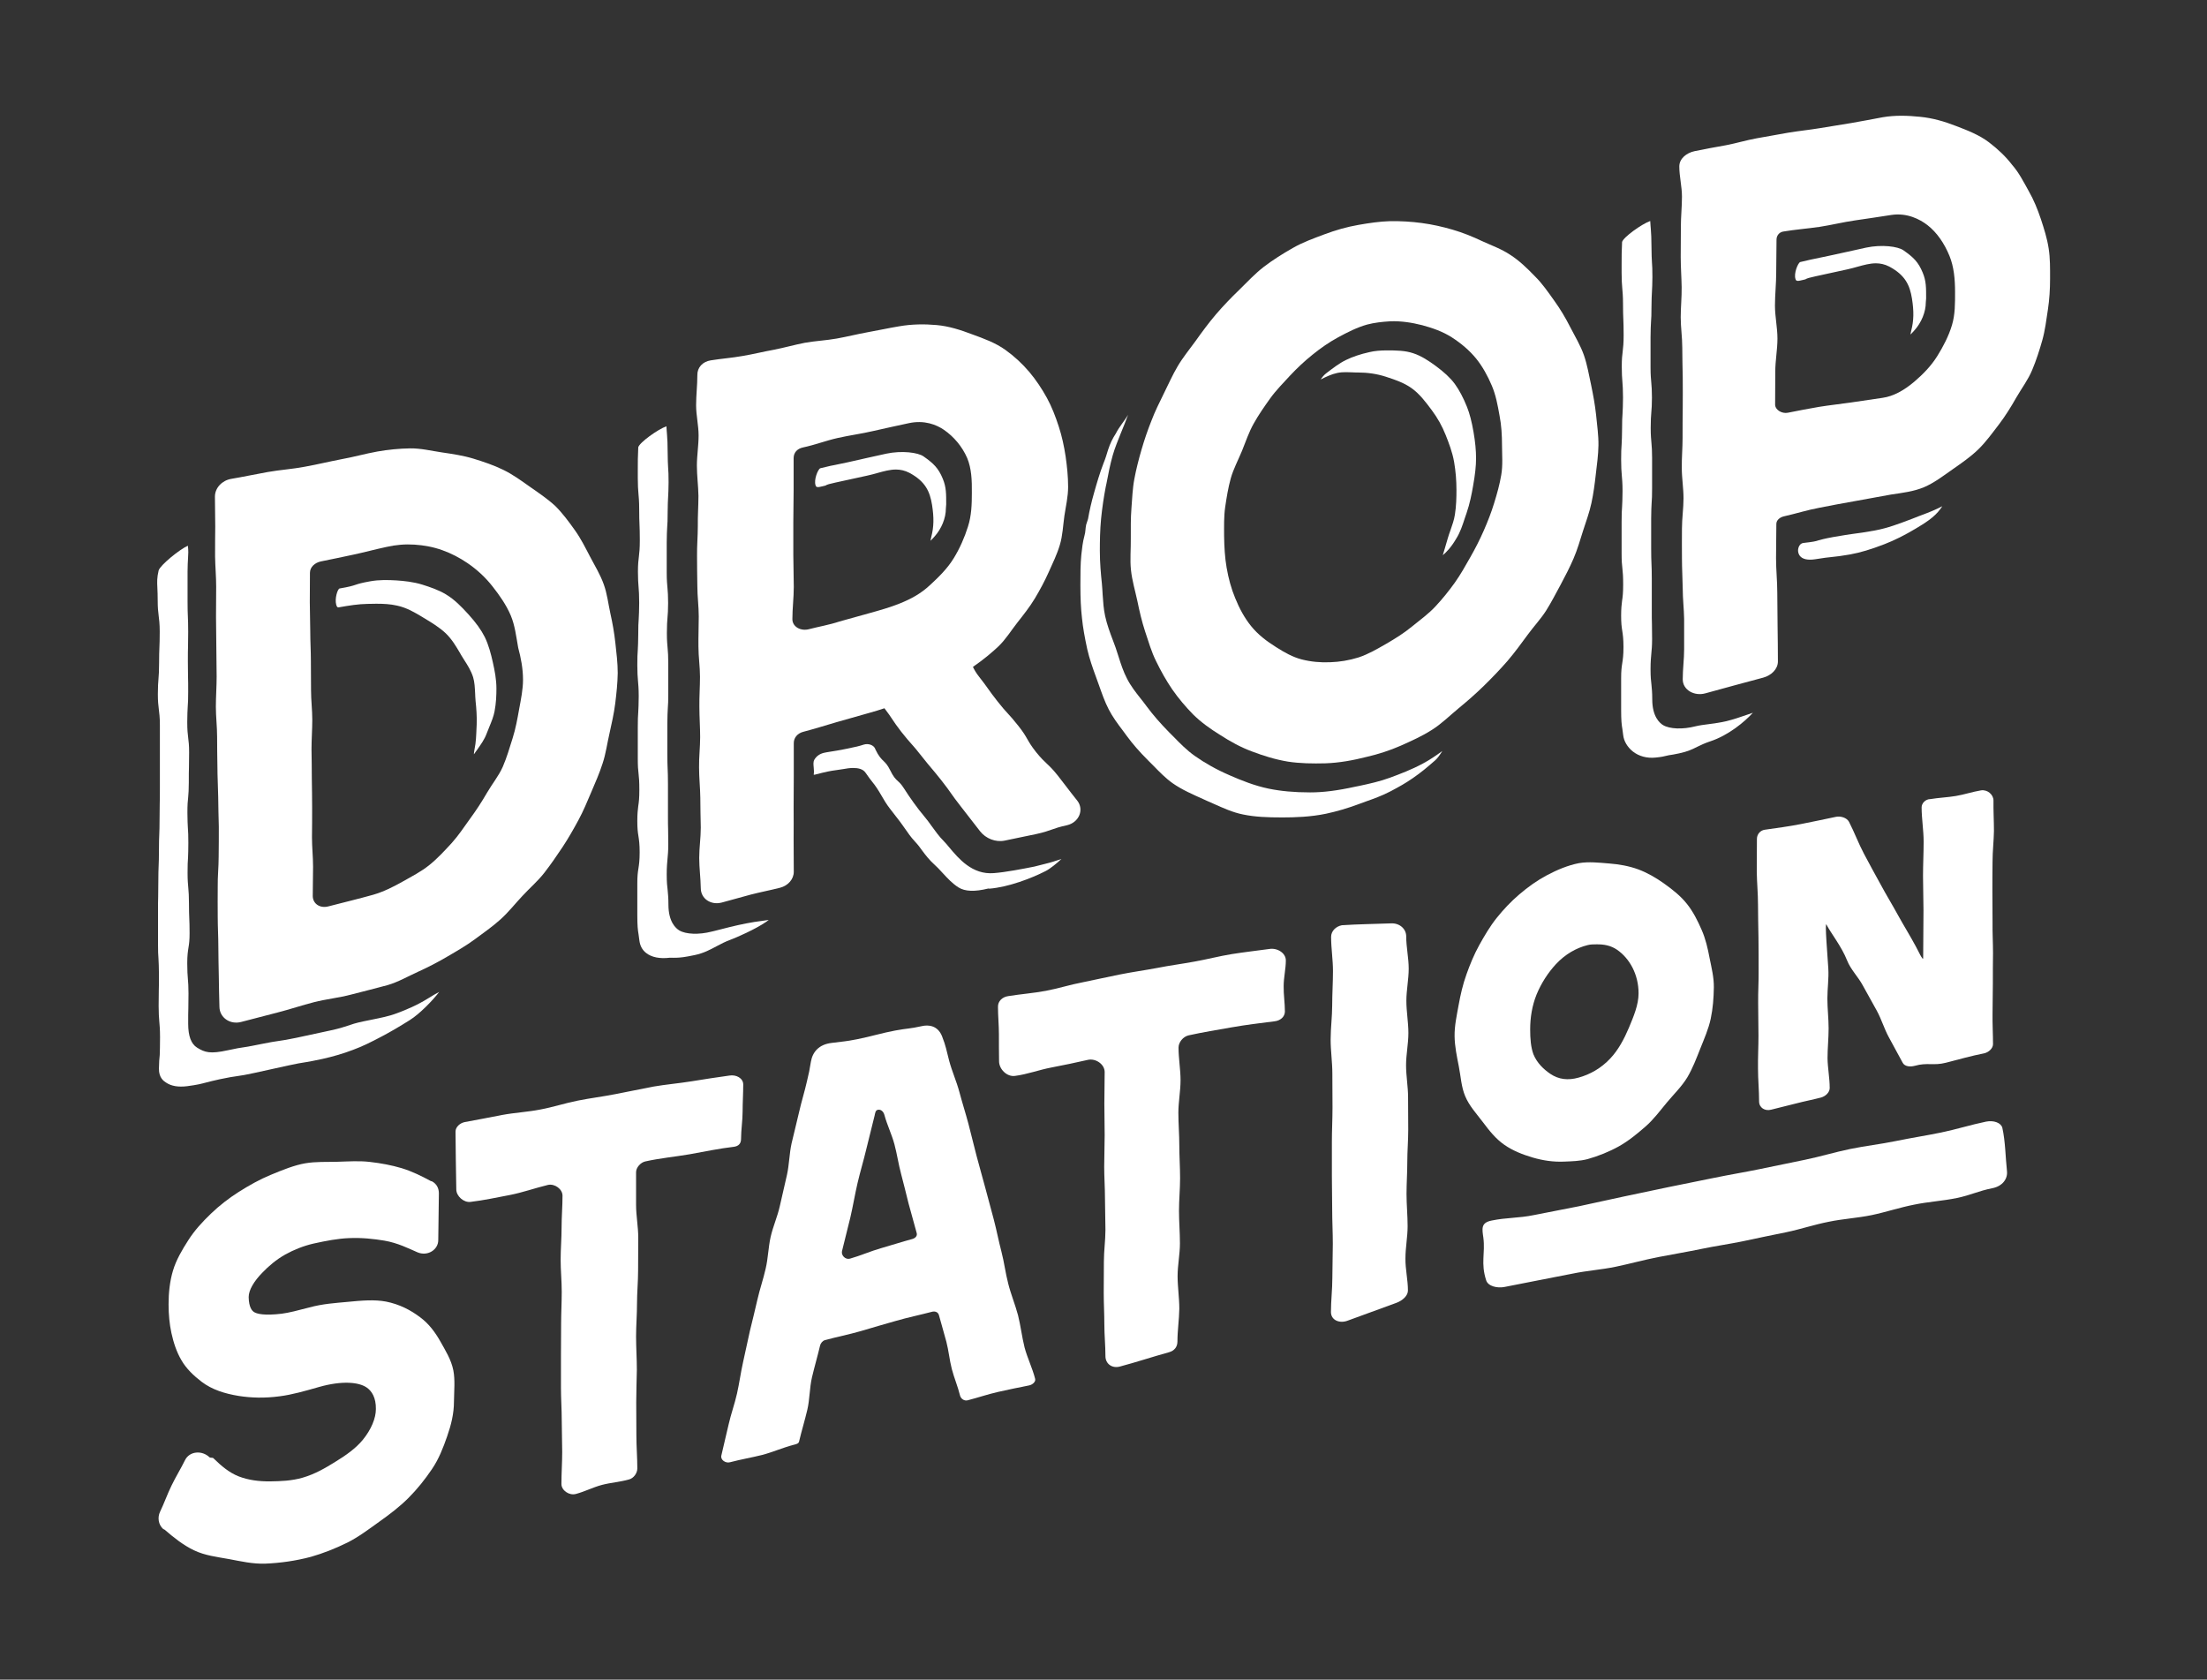 <?xml version="1.0" encoding="UTF-8"?> <svg xmlns="http://www.w3.org/2000/svg" xmlns:xlink="http://www.w3.org/1999/xlink" version="1.1" id="Слой_1" x="0px" y="0px" viewBox="0 0 1419.1 1080" style="enable-background:new 0 0 1419.1 1080;" xml:space="preserve"><rect x="0" y="0" width="1419.1" height="1080" fill="#333333" stroke="none"/> <style type="text/css"> .st0{fill:#FFFFFF;} </style> <g> <path class="st0" d="M340.6,312.9c-5.5-3.9-11-7.9-17-10.8c-6.1-3-12.7-5.2-19.2-7.2c-6.6-2-13.4-3-20.2-4 c-6.8-1-13.6-2.7-20.6-2.6c-6.8,0.1-13.9,0.8-20.8,2c-7.9,1.4-15.5,3.6-23.4,5c-7.8,1.5-15.6,3.4-23.4,4.8 c-7.8,1.5-15.9,2-23.8,3.4c-7.9,1.4-15.7,3.1-23.5,4.4c-5.9,1-10.5,5.8-10.5,11.4c0,6.4,0.2,12.9,0.2,19.3c0,6.4-0.2,12.9-0.1,19.3 s0.7,12.9,0.7,19.3c0,6.4-0.1,12.9-0.1,19.3c0,6.4,0.2,12.9,0.2,19.3s0.2,12.9,0.2,19.3s-0.5,12.9-0.5,19.3 c0,6.4,0.8,12.9,0.8,19.3c0,6.4,0.1,12.9,0.2,19.3c0,6.4,0.4,12.9,0.5,19.3c0,6.4,0.3,12.9,0.4,19.3s-0.1,12.9-0.1,19.3 c0,6.4-0.7,12.9-0.6,19.3c0,6.4-0.1,12.9,0,19.3c0,6.4,0.4,12.9,0.4,19.3c0,6.4,0.2,12.9,0.3,19.3c0,6.4,0.3,12.9,0.4,19.3 c0.1,6.9,6.8,11.6,14,9.7c7.8-2,15.6-4.1,23.5-6.1c7.8-2,15.5-4.6,23.3-6.6c7.8-2,16-2.8,23.9-4.9c7.8-2,15.7-4,23.5-6.1 c6.8-2,13-5.6,19.6-8.6c6.4-2.9,12.6-6.1,18.7-9.7c6-3.5,12.1-7,17.8-11.2c5.5-4.1,11.3-8.1,16.5-12.8c5.1-4.6,9.3-10,14-15 c4.6-5,9.9-9.5,14.1-14.9c4.1-5.3,8-10.9,11.7-16.5c3.7-5.6,7-11.4,10.2-17.3c3.2-5.9,5.7-12,8.3-18.1c2.6-6.1,5.3-12.2,7.3-18.5 c2.1-6.3,2.9-12.8,4.4-19.2c1.4-6.4,2.9-12.8,3.7-19.3c0.8-6.5,1.5-13,1.6-19.5c0-6.5-0.8-12.9-1.5-19.2c-0.7-6.5-1.8-12.8-3.2-19 c-1.4-6.4-2.1-12.9-4.3-18.9c-2.2-6.2-5.7-11.9-8.7-17.6c-3.1-5.9-6-11.8-9.8-17.1c-3.9-5.5-7.9-10.9-12.6-15.6 C352,320.7,346.2,316.8,340.6,312.9z M336.3,437.1c0,6.1-1.3,12.4-2.5,18.9c-1.1,6.1-2.2,12.4-4.2,18.7c-1.9,6-3.7,12.3-6.3,18.3 c-2.6,5.9-6.9,11.1-10.2,16.8c-3.3,5.7-6.8,11.1-10.7,16.4c-3.9,5.4-7.5,10.9-11.9,15.8c-4.6,5-9.2,10-14.3,14.1 c-5.4,4.4-11.6,7.5-17.4,10.8c-6.2,3.5-12.3,6.5-18.8,8.4c-9.6,2.7-19.3,5-28.9,7.5c-5.4,1.4-9.9-1.7-10-6.6 c0-6.3,0.2-12.6,0.2-18.9c0-6.3-0.7-12.6-0.7-18.9c0-6.3,0.2-12.6,0.1-18.9c0-6.3-0.1-12.6-0.2-18.9c0-6.3-0.1-12.6-0.2-18.9 c0-6.3,0.5-12.6,0.5-18.9c0-6.3-0.8-12.6-0.8-18.9c0-6.3-0.1-12.6-0.1-18.9c0-6.3-0.4-12.6-0.4-18.9c0-6.3-0.3-12.6-0.3-18.9 c0-6.3,0.1-12.6,0.1-18.9c0-3.7,3.2-6.5,7-7.3c7-1.5,14.1-2.8,21.1-4.4c7-1.5,14-3.4,21-4.9c6.1-1.4,12.1-1.9,18.2-1.5 c6.1,0.4,12.1,1.5,17.9,3.6c5.6,2,11,4.8,16,8.2c6.2,4.2,11.7,9.3,16.3,15.2c4.4,5.6,8.7,11.7,11.6,18.5c2.7,6.4,3.5,13.5,4.8,20.8 C334.9,422.8,336.3,429.8,336.3,437.1z"></path> <path class="st0" d="M971,163.8c-5.5-3.7-12-6-18.1-8.8c-6.1-2.9-12.3-5.4-18.8-7.3c-6.5-1.9-13.1-3.4-19.9-4.3 c-6.7-0.9-13.5-1.3-20.4-1.2c-6.8,0.2-13.4,1.2-20.3,2.4c-7.4,1.3-14.5,3.3-21.7,6c-6.9,2.6-14,5.1-20.6,8.9 c-6.3,3.6-12.6,7.5-18.6,12.1c-5.7,4.4-10.6,9.7-15.9,14.9c-5.1,4.9-10.1,10.1-14.9,15.7c-4.6,5.4-8.8,11.1-13,17 c-3.9,5.4-8.2,10.6-11.5,16.2c-3.4,5.7-6,11.7-8.9,17.5c-2.9,5.9-5.8,11.7-8.1,17.8c-2.4,6-4.5,12.2-6.3,18.4 c-1.8,6.2-3.4,12.4-4.6,18.8c-1.2,6.3-1.4,12.7-1.9,19.1c-0.5,6.3-0.4,12.7-0.4,19.2c0.1,6.8-0.6,13.6,0.1,20.2 c0.7,6.8,2.7,13.4,4.1,19.9c1.4,6.8,2.9,13.3,5,19.7c2.2,6.6,4.1,13.2,7.1,19.2c3.1,6.4,6.5,12.4,10.3,18 c4.1,5.9,8.7,11.3,13.5,16.2c5.2,5.1,11.1,9.3,17.1,13c6.6,4.3,13.5,8.1,20.8,10.8c7.4,2.8,15.1,5.2,23,6.5 c7.8,1.2,15.9,1.3,24.1,1.1c8.9-0.3,17.8-1.9,26.8-4.2c7.3-1.7,14.5-4,21.6-7.1c6.7-3,13.7-6.1,20.1-10.2 c6.2-3.9,11.4-9.1,17.2-13.9c5.6-4.6,11.1-9.4,16.4-14.6c5.2-5.1,10.2-10.3,15-15.8c4.7-5.5,8.9-11.3,13.1-17 c3.8-5.2,8.3-10,11.7-15.3c3.4-5.4,6.3-11.1,9.3-16.6c3-5.6,5.9-11.2,8.4-17c2.5-5.8,4.2-11.8,6.1-17.8c1.9-5.9,4.1-11.8,5.4-17.9 c1.3-6,2.1-12.2,2.8-18.4c0.7-6.1,1.6-12.3,1.7-18.6c0.1-6.6-0.9-13.1-1.5-19.5c-0.7-6.6-1.9-13-3.2-19.3c-1.4-6.5-2.5-13-4.6-19.1 c-2.2-6.3-5.7-12.1-8.7-17.9c-3.1-6.1-6.4-11.7-10.3-17.1c-4-5.6-7.8-11.2-12.6-15.9C981.9,172.4,976.8,167.5,971,163.8z M965.8,286.7c0,5.9,0.6,12.3-0.5,18.7c-1,6-2.7,12.1-4.6,18.2c-1.8,5.9-4.1,11.8-6.7,17.7c-2.5,5.7-5.4,11.4-8.6,17 c-3.1,5.5-6.3,11.2-10,16.4c-3.8,5.3-7.9,10.4-12.3,15.1c-4.5,4.9-10,8.8-15,12.9c-5.2,4.3-10.8,7.8-16.5,11.1 c-5.9,3.4-11.7,6.8-18,8.9c-6.1,1.9-12.2,2.9-18.2,3.1c-6.3,0.3-12.5-0.3-18.4-1.8c-5.8-1.5-11.1-4.5-16.3-7.8 c-6.1-3.8-11.8-8.1-16.3-13.7c-4.2-5.2-7.5-11.3-10.2-18c-2.5-6-4.3-12.6-5.5-19.6c-1.1-6.4-1.5-13.1-1.6-20.2 c0-6.2-0.2-12.5,0.7-18.7c0.9-6.1,1.9-12.4,3.6-18.5c1.7-6,4.8-11.8,7.2-17.6c2.4-5.9,4.4-12,7.5-17.5c3.1-5.6,6.9-11,10.6-16.2 c3.8-5.3,8.5-10,12.8-14.7c4.6-4.9,9.4-9.4,14.4-13.4c5.3-4.3,10.8-8.1,16.5-11.2c6.1-3.3,12.2-6.4,18.6-8.2 c4.9-1.3,9.9-1.8,14.8-2.1c7.1-0.3,14,0.8,20.7,2.5c6.7,1.8,13.2,4.1,19,7.8c5.9,3.8,11.3,8.3,15.7,13.7 c4.1,5.1,7.4,11.1,10.1,17.5c2.5,5.9,3.7,12.3,4.9,19.1C965.4,273.3,965.8,279.8,965.8,286.7z"></path> <path class="st0" d="M1278.9,91.5c-6.3-4.8-13.9-7.7-21.2-10.5c-7.4-2.9-15-5.1-23.1-5.9c-7.9-0.8-16-1.1-24.1,0.3 c-6.7,1.2-13.4,2.6-20.1,3.7c-6.7,1.1-13.5,2.2-20.2,3.3c-6.7,1.1-13.6,1.8-20.3,2.9c-6.7,1.1-13.4,2.5-20.2,3.6 c-6.7,1.2-13.2,3.2-20,4.5c-6.7,1.2-13.4,2.4-20.1,3.8c-5.2,1.1-9.8,4.8-9.8,9.8c0,6.5,1.7,12.9,1.7,19.4c0,6.5-0.7,12.9-0.7,19.4 c0,6.5-0.1,12.9-0.1,19.4c0,6.5,0.5,12.9,0.6,19.4s-0.6,12.9-0.6,19.4s1,12.9,1,19.4s0.2,12.9,0.3,19.4s0,12.9,0,19.4 c0,6.5-0.2,12.9-0.1,19.4c0,6.5-0.6,12.9-0.5,19.4c0,6.5,1.1,12.9,1.1,19.4c0,6.5-1,12.9-1,19.4c0,6.5-0.1,12.9,0,19.4 c0,6.5,0.4,12.9,0.5,19.4c0,6.5,0.8,12.9,0.9,19.4c0,6.5,0,12.9,0,19.4c0,6.5-0.9,12.9-0.9,19.4c0,6.9,7.5,11,14.6,9 c6.2-1.7,12.4-3.4,18.6-5.1c6.2-1.7,12.4-3.3,18.6-5c5.1-1.4,9.4-5.4,9.4-10.4c0-7.4-0.1-14.7-0.2-22.1c0-7.4-0.2-14.7-0.2-22.1 c0-7.4-0.8-14.7-0.8-22.1c0-7.4,0.2-14.7,0.2-22.1c0-2.5,2.3-4.3,4.9-4.9c7.6-1.7,15.1-4.1,22.7-5.5c7.7-1.5,15.4-3,23-4.3 c7.7-1.3,15.4-2.9,23.1-4.2c7.2-1.1,14.6-1.9,21.4-4.8c6.5-2.8,12.2-7.2,18.2-11.4c5.7-4,11.6-8,16.7-13c4.9-4.8,8.9-10.4,13.2-16 c4.1-5.4,7.7-11.2,11.1-17.2c3.4-5.9,7.6-11.4,10.2-17.7c2.6-6.2,4.7-12.7,6.5-19.1c1.8-6.4,2.6-13.1,3.6-19.7 c1-6.6,1.4-13.2,1.4-19.9c0-6.7,0.1-13.1-0.9-19.4c-1-6.6-3-12.8-5-18.9c-2.1-6.3-4.6-12.4-7.8-18c-3.3-5.9-6.3-11.9-10.7-16.9 C1289.5,100.4,1284.4,95.7,1278.9,91.5z M1257.1,187.8c0,7.1,0.1,14.4-2,21.3c-2.1,7-5.6,13.7-9.4,19.8c-4.1,6.6-9.5,12-14.9,16.6 c-6.4,5.4-13.2,9.3-20.3,10.3c-6.8,1-13.6,2-20.4,3c-6.8,1-13.6,1.7-20.4,2.8c-6.7,1.1-13.5,2.5-20.2,3.8c-3.7,0.7-8.1-1.8-8.1-5.3 c0-7.1,0.1-14.1,0.1-21.2c0-7.1,1.4-14.1,1.4-21.2c0-7.1-1.6-14.1-1.6-21.2c0-7.1,0.8-14.1,0.8-21.2c0-7.1,0.2-14.1,0.2-21.2 c0-2.5,1.6-4.7,4.2-5.2c7.7-1.3,15.6-1.9,23.3-3c7.8-1.2,15.4-3.1,23.1-4.2c7.8-1.1,15.5-2.3,23.3-3.5c10.1-1.5,18.3,2.8,23.1,6.5 c6.2,4.8,10.9,11.8,14.2,19.8C1256.4,171.6,1257.1,179.6,1257.1,187.8z"></path> <path class="st0" d="M270.3,847.1c-6.3-4.8-13.5-8.5-22.1-10.2c-7.4-1.4-15.7-0.7-24.8,0.2c-7.5,0.7-15.9,1.2-24.6,3.6 c-7.3,1.9-13,3.4-17.7,4c-11,1.3-16.1,0.2-18.1-1.3c-0.8-0.6-3-2.7-3.1-9.4c0-4.5,3.4-10.2,8.8-15.7c3.9-4.1,8.9-8.4,14.8-11.7 c5.4-3,11.6-5.5,18.1-7c8.1-1.8,15.6-3.2,22.6-3.5c8.4-0.4,16.2,0.5,22.9,1.6c8.8,1.5,15.7,5.1,21.3,7.5c6.5,2.8,13.4-1.6,13.4-7.8 c0.1-10.1,0.3-20.1,0.4-30.1c0-3.1-1.3-6-4.4-7.7c-0.2-0.1-0.6-0.1-0.8-0.2c-5.7-3.1-11.9-6.2-18.8-8.3c-6.4-1.9-13.3-3.2-20.4-4 c-6.8-0.8-13.8-0.3-20.8-0.1c-6.9,0.2-13.9-0.2-20.8,1c-6.9,1.2-14.4,4.2-22.3,7.5c-6.8,2.8-13.6,6.6-20.4,10.9 c-6.3,4-12.4,8.7-17.9,14c-5.4,5.2-10.5,10.7-14.5,17c-3.9,6.1-7.8,12.6-9.9,19.7c-2,6.7-2.8,14-2.8,21.6c0,6.5,0.6,12.7,1.8,18.3 c1.4,6.4,3.4,12.4,6.4,17.5c3.2,5.6,8,10.1,13.1,14c6.6,5,14.7,7.6,24,9.1c7.8,1.2,16.4,1.5,26.1,0.2c7.9-1,16.3-3.4,25.4-6 c14.8-4.2,25.5-3.1,30.5,0.3c3.4,2.3,6.1,6.6,6,13.9c0,5.9-3,13.2-8.5,19.9c-4.3,5.2-10.6,9.8-17.7,14.1 c-6.1,3.8-12.9,7.8-20.8,10.1c-7.2,2.1-14.3,2.3-20.8,2.4c-7.3,0.1-14.2-0.8-20.4-3.2c-6.1-2.4-11.2-6.7-16.3-11.7 c-0.5-0.5-2-0.1-2.5-0.6c-4.8-4.6-12.8-4-15.7,1.8c-2.7,5.5-6,10.8-8.7,16.4c-2.7,5.5-4.7,11.3-7.4,16.9c-1.7,3.6-1.1,8.2,2,11 c0.3,0.2,0.7,0.3,1,0.5c6,5.2,12.1,10,18.8,13.2c7,3.4,15,4.3,22.7,5.7c7.5,1.4,15.2,3.2,23.3,2.9c9.3-0.4,19.2-1.7,29.3-4.4 c7.7-2.2,15.6-5.3,23.3-9.1c7.2-3.6,13.8-8.6,20.5-13.4c6.6-4.7,13.1-9.6,18.8-15.3c5.7-5.7,10.7-12,15.1-18.5 c4.5-6.6,7.3-13.9,9.8-21.1c2.6-7.4,4.4-14.7,4.4-22.4c0.1-7.1,0.8-13.9-0.4-20.1c-1.4-7-5.2-12.9-8.3-18.5 C279.8,856.6,275.8,851.2,270.3,847.1z"></path> <path class="st0" d="M292.9,727.6c0,6.2,0.2,12.4,0.2,18.6c0,6.2,0.3,12.4,0.3,18.6c0,4.3,4.8,8.6,9.2,8c8.4-1,16.7-2.8,25.1-4.4 c8.3-1.6,16.3-4.5,24.6-6.5c4.4-1,9.4,2.7,9.4,6.9c0,6.9-0.6,13.7-0.6,20.6c0,6.9-0.6,13.7-0.6,20.6c0,6.9,0.7,13.7,0.7,20.6 c0,6.9-0.4,13.7-0.4,20.6c0,6.9-0.1,13.7-0.1,20.6c0,6.9,0,13.7,0,20.6c0,6.9,0.5,13.7,0.5,20.6c0,6.9,0.3,13.7,0.3,20.6 c0,6.9-0.5,13.7-0.5,20.6c0,4.1,5,7.6,9.3,6.4c5.7-1.5,11-4.3,16.7-5.8c5.7-1.5,11.7-1.9,17.4-3.5c3.1-0.8,5.4-4.1,5.4-7.1 c0-7.1-0.6-14.1-0.6-21.2c0-7.1-0.1-14.1-0.1-21.2c0-7.1,0.3-14.1,0.4-21.2c0-7.1-0.5-14.1-0.5-21.2c0-7.1,0.6-14.1,0.6-21.2 c0-7.1,0.7-14.1,0.7-21.1c0-7.1,0.1-14.1,0.1-21.2c0-7.1-1.4-14.1-1.4-21.1c0-7.1,0-14.1,0-21.1c0-2.9,2.8-6.2,5.9-6.9 c9.4-2.1,19.1-3,28.5-4.6c9.5-1.7,18.9-3.7,28.4-4.8c3.2-0.4,4.7-2.2,4.7-5.1c0-5.8,1-11.7,1-17.5c0-5.8,0.4-11.7,0.4-17.5 c0-4-4.5-6.5-9-5.7c-8.1,1.1-16.3,2.4-24.4,3.7c-8.1,1.3-16.4,2-24.5,3.4c-8.1,1.5-16.1,3.3-24.2,4.8c-8.1,1.6-16.3,2.6-24.3,4.2 c-8.1,1.6-15.9,4.2-24,5.7c-8.1,1.6-16.4,2-24.5,3.5c-8.1,1.5-16.1,3.2-24.2,4.6C295.8,722.1,292.9,724.6,292.9,727.6z"></path> <path class="st0" d="M592.7,659.8c-8.2,1.8-8.8,1.3-17,2.8c-8.2,1.5-16.3,4-24.5,5.6c-8.2,1.6-8.3,1.3-16.6,2.4 c-8,1-12.1,5.7-13.2,12.1c-1.1,6.8-1,5.8-2.5,12.4c-1.5,6.7-3.6,13.3-5.1,20c-1.5,6.7-3.3,13.4-4.8,20c-1.5,6.7-1.5,13.7-3,20.4 c-1.5,6.7-3.1,13.4-4.6,20.1c-1.5,6.7-4.4,13.1-5.9,19.8c-1.5,6.7-1.6,13.7-3.2,20.4c-1.5,6.7-3.8,13.2-5.3,19.9 c-1.5,6.7-3.2,13.3-4.8,20c-1.5,6.7-2.9,13.4-4.4,20.1c-1.5,6.7-2.4,13.5-3.9,20.2c-1.5,6.7-3.9,13.2-5.4,19.9 c-1.5,6.7-3.2,13.3-4.7,20.1c-0.6,2.7,2.8,5,5.6,4.2c6.8-1.8,13.9-3,20.7-4.7c6.8-1.8,13.3-4.7,20.2-6.5c1.5-0.4,3.2-0.7,3.5-2.1 c1.6-6.8,3.7-13.6,5.3-20.4c1.6-6.8,1.4-14,3-20.9c1.6-6.8,3.6-13.6,5.2-20.4c0.3-1.4,1.6-3.1,3.1-3.5c7.6-2.1,15.4-3.6,23-5.8 c7.6-2.2,15.1-4.5,22.7-6.6c7.6-2.2,15.4-3.8,23-5.8c2.1-0.6,4,0.1,4.6,2c1.5,5.7,3.3,11.4,4.8,17.2c1.5,5.7,2,11.7,3.5,17.5 c1.5,5.8,3.9,11.3,5.3,17.1c0.5,2,2.6,3.6,4.8,3.1c6.6-1.7,13-3.9,19.6-5.4c6.7-1.5,13.3-2.9,20-4.2c2.1-0.4,4.4-2.3,3.9-4.2 c-1.7-6.8-5-13.4-6.8-20.2c-1.7-6.8-2.5-13.9-4.2-20.7c-1.8-6.8-4.6-13.5-6.3-20.3c-1.8-6.8-2.6-13.9-4.4-20.7 c-1.8-6.8-3.1-13.8-4.9-20.6c-1.8-6.8-3.7-13.7-5.5-20.5c-1.8-6.8-3.8-13.6-5.6-20.5c-1.8-6.8-3.4-13.7-5.2-20.5 c-1.8-6.8-4-13.6-5.8-20.4c-1.8-6.8-4.8-13.4-6.6-20.2c-1.8-6.8-2-9.2-4.6-15.8C602.9,659.3,596.9,658.8,592.7,659.8z M586.5,796.7 c-6.7,1.8-13.4,4-20.1,5.9c-6.7,1.9-13.1,4.8-19.9,6.7c-2.9,0.8-5.7-2.1-5.1-4.8c1.7-7.3,3.7-14.5,5.4-21.8 c1.7-7.3,2.9-14.7,4.6-22c1.7-7.3,3.9-14.5,5.6-21.7c1.7-7.3,3.7-14.5,5.4-21.8c0.3-1.4,0.5-3.3,2-3.6c0,0,0,0,0,0 c2.2-0.5,3.8,1.4,4.3,3.4c1.7,6.3,4.7,12.4,6.4,18.7c1.7,6.3,2.6,12.8,4.3,19.1c1.7,6.3,3.2,12.7,4.8,19c1.7,6.3,3.5,12.6,5.2,18.9 C590,794.6,588.7,796.1,586.5,796.7z"></path> <path class="st0" d="M641.7,647.4c0,5.8,0.6,11.7,0.6,17.5s0,11.7,0.1,17.5c0,5,5,10.1,10.2,9.4c7.9-1,15.5-3.9,23.4-5.4 c7.8-1.5,15.6-3.1,23.4-4.9c5.1-1.2,10.9,2.8,10.9,7.8c0,6.8-0.2,13.5-0.2,20.3c0,6.8,0.2,13.5,0.2,20.3c0,6.8-0.3,13.5-0.3,20.3 c0,6.8,0.5,13.5,0.5,20.3c0,6.8,0.3,13.5,0.3,20.3c0,6.8-1,13.5-1,20.3c0,6.8-0.1,13.5-0.1,20.3c0,6.8,0.4,13.5,0.4,20.3 c0,6.8,0.7,13.5,0.7,20.3c0,4.8,4.1,8,9.2,6.7c10.6-2.8,21-6.3,31.6-9.2c3.6-1,5.5-3.5,5.5-7c0-7,1.1-14,1.2-21c0-7-1.1-14-1.1-21 c0-7,1.5-14,1.5-21c0-7-0.6-14-0.6-21c0-7,0.7-14,0.7-21c0-7-0.5-14-0.5-21c0-7-0.6-14-0.6-21c0-7,1.4-14,1.4-20.9 c0-7-1.3-14-1.3-21c0-3.4,2.9-7.1,6.6-7.9c9.1-2,18.3-3.5,27.4-5.1c9.2-1.6,18.4-2.8,27.7-3.9c3.7-0.4,6.6-2.8,6.7-6.2 c0-5.5-0.9-11-0.8-16.5c0-5.5,1.4-11,1.4-16.5c0-4.7-5.5-8.2-10.7-7.3c-8,1.1-16.1,2-24.2,3.3c-8,1.3-15.9,3.4-23.9,4.8 c-8,1.5-16,2.5-24,4.1c-8,1.5-16,2.6-24,4.2c-8,1.6-15.9,3.4-23.8,5c-8,1.5-15.7,4-23.7,5.5c-8,1.5-16.2,2.1-24.2,3.4 C644.5,641,641.6,643.8,641.7,647.4z"></path> <path class="st0" d="M855.9,602.4c0,7.3,1.2,14.6,1.2,22c0,7.3-0.5,14.6-0.5,22c0,7.3-1,14.6-1,22c0,7.3,1.1,14.6,1.1,21.9 s0.1,14.6,0.1,21.9c0,7.3-0.4,14.6-0.4,21.9s0,14.6,0,21.9c0,7.3,0.2,14.6,0.2,21.9c0,7.3,0.4,14.6,0.4,21.9s-0.3,14.6-0.3,21.9 c0,7.3-0.9,14.6-0.9,21.9c0,5.3,5.6,7.6,10.9,5.5c10.3-3.8,20.9-7.6,31.2-11.4c3.8-1.4,7.4-4.5,7.4-7.9c0-6.9-1.7-13.8-1.6-20.7 c0-6.9,1.4-13.8,1.4-20.7c0-6.9-0.7-13.8-0.7-20.7s0.5-13.8,0.5-20.7s0.6-13.8,0.6-20.7s-0.1-13.8-0.1-20.7s-1.3-13.8-1.3-20.7 c0-6.9,1.5-13.8,1.5-20.7c0-6.9-1.3-13.8-1.3-20.7s1.5-13.8,1.5-20.7c0-6.9-1.6-13.8-1.6-20.7c0-5-4.4-8.7-9.8-8.4 c-10.5,0.4-21.1,0.5-31.6,1.2C858.9,595.7,855.9,598.7,855.9,602.4z"></path> <path class="st0" d="M967.3,736.1c5.6,3.9,11.9,6.3,18.3,8.2c6.5,1.9,13.2,2.9,20.1,2.6c4.9-0.2,10.1-0.3,15.1-1.6 c6.8-1.9,13.8-4.7,20.1-8.2c6.1-3.4,11.7-8,17.1-12.7c5.2-4.5,9.3-10.1,13.8-15.5c4.4-5.3,9.5-10.2,13.1-16.1 c3.5-5.9,5.9-12.3,8.4-18.6c2.5-6.3,5.3-12.6,6.7-19.2c1.4-6.6,1.9-13.4,2-20.1c0.1-6.4-1.5-12.7-2.7-18.7 c-1.2-6.4-2.6-12.5-5.1-18.2c-2.6-6-5.5-11.8-9.5-16.8c-4.1-5.2-9.4-9.3-14.7-13.1c-5.2-3.7-10.7-6.9-16.6-9.1 c-6-2.2-12.4-3.3-18.8-3.8c-6.3-0.5-13-1.3-19.4-0.2c-7.1,1.4-14,4.3-20.6,7.8c-6.2,3.3-12.1,7.5-17.7,12.3 c-5.3,4.5-10.2,9.7-14.6,15.2c-4.3,5.4-7.8,11.4-11.2,17.5c-3.3,6-5.9,12.3-8.2,18.8c-2.3,6.4-3.8,13-5,19.6 c-1.2,6.7-2.7,13.3-2.6,20.1c0.1,6.7,1.5,13.1,2.7,19.3c1.3,6.6,1.6,13.3,4.1,19.2c2.6,6.3,7.4,11.4,11.3,16.6 C957.6,727,961.8,732.3,967.3,736.1z M983.9,661.9c0-7.5,1.2-15.2,4.1-22.4c3-7.3,7.4-14.1,12.5-19.6c5.9-6.3,13-10.4,20.3-12.2 c1.9-0.5,3.7-0.5,5.5-0.5c5-0.1,9.4,0.7,13.5,3.5c8.1,5.6,13.8,15.9,13.8,28c0,7.4-3.2,14.9-6.2,22.1c-3.1,7.3-6.8,14.3-12,19.8 c-5.9,6.3-13.1,10.3-20.4,12.3c-6.8,1.9-12.7,1.2-18.1-2.4c-4.4-3-8.6-7-10.9-12.6C984.3,673.3,983.9,667.7,983.9,661.9z"></path> <path class="st0" d="M1235.6,519.1c0,7.3,1.3,14.7,1.3,22.1c0,7.3-0.4,14.7-0.4,22.1c0,7.3,0.3,14.7,0.3,22.1 c0,7.3-0.2,23.2-0.2,30.6c0,2.4-3.6-5.5-4.8-7.6c-3.6-6.7-7.6-13.1-11.3-19.8c-3.6-6.6-7.6-13.1-11.2-19.8 c-3.6-6.6-7.3-13.2-10.8-19.9c-3.5-6.6-6.1-13.7-9.6-20.5c-1.4-2.6-5.3-3.8-8.3-3.2c-7.6,1.6-15.2,3.2-22.8,4.7 c-7.6,1.5-15.3,2.5-23,3.6c-3,0.4-5.1,3-5.1,5.9c0,7-0.1,14-0.1,21.1c0.1,7,0.8,14,0.8,21.1s0.2,14,0.3,21.1c0.1,7,0.1,14,0.1,21.1 c0.1,7-0.4,14-0.3,21.1s0.1,14,0.2,21.1c0,7-0.4,14-0.3,21.1c0,7,0.7,14,0.7,21.1c0,4,3.7,6.4,7.8,5.3c5.3-1.4,10.7-2.6,16-4 c5.3-1.4,10.7-2.4,16-3.8c2.9-0.8,5.6-3.3,5.6-6.1c0-6.4-1.3-12.8-1.4-19.2c0-6.4,0.7-12.8,0.7-19.2c0-6.4-0.8-12.8-0.8-19.2 c0-6.4,1-12.8,0.6-19.3c-0.4-6.8-2.4-30.5-1.2-28.2c2.9,5.6,9.7,14,13.3,23.1c2.3,5.8,7.1,10.5,10,15.9c3,5.5,6.1,10.9,9.1,16.4 c3,5.5,4.7,11.5,7.7,17c3,5.5,5.9,10.9,8.9,16.4c1.3,2.5,4.8,2.8,7.8,2c8.1-2.3,12,0.1,20.1-2c8.2-2.1,16.2-4.4,24.4-6 c2.9-0.6,5.7-3.1,5.8-5.8c0-6.5-0.4-13.1-0.3-19.6c0-6.5,0.2-13.1,0.2-19.6c0-6.5,0-13.1,0.1-19.6c0-6.5-0.4-13.1-0.3-19.6 c0-6.5-0.1-13.1-0.1-19.6s0-13.1,0.1-19.6c0-6.5,0.8-13.1,0.9-19.6c0-6.5-0.4-13.1-0.3-19.6c0-3.8-3.9-7.2-8.1-6.5 c-5.4,0.9-10.7,2.7-16.1,3.6c-5.4,0.9-11,1.1-16.4,2C1238.2,513.8,1235.6,516.4,1235.6,519.1z"></path> <path class="st0" d="M312.9,471.7c0.6-1.5,1.2-3,1.8-4.5c1.4-3.4,2.7-6.6,3.3-9.8c1-5.2,1.2-10.3,1.2-14.7c0-5.8-1.1-11.5-2.3-16.8 c-1.2-5.4-2.7-11.2-5.2-16.3c-2.3-4.6-5.7-9.3-10.6-14.7c-4.4-4.8-8.8-9.4-14.5-12.8c-4.7-2.8-10-4.6-15.1-6.2 c-5.8-1.8-12-2.4-16.6-2.7c-5.1-0.3-11.1-0.5-17,0.6c-5.6,1-7.4,1.6-9.2,2.2c-2.1,0.7-4,1.3-10.4,2.4c-1.3,0.5-3.2,6.5-2.1,10.5 c0.5,1.8,1.1,1.7,1.7,1.6c6.8-1.2,12.5-2.1,18.4-2.2c1.9,0,3.8-0.1,5.6-0.1c4.7,0,9,0.2,13.4,1.2c6.1,1.3,11.2,4.3,16.2,7.3 l0.8,0.5c5,3,10.2,6.1,14.4,10.1c3.9,3.8,6.5,8.2,9.2,12.8l0.5,0.9c0.7,1.1,1.4,2.2,2.1,3.4c2.1,3.2,4.4,6.9,5.7,11 c1,3.3,1.1,6.8,1.3,10.2c0.1,1.7,0.1,3.4,0.3,5.2c0.5,4.7,0.9,9.7,0.7,15.2l-0.1,2.1c-0.2,4.5-0.3,9.1-1.3,13.8 c-0.2,1.1-0.4,2.2-0.4,3.1c0.3-0.4,0.7-0.8,1-1.4l1.1-1.5C309.3,478.5,311.5,475.5,312.9,471.7z"></path> <path class="st0" d="M102.2,687.1c-0.1,5.8,3,8,4.6,9c3.4,2.3,7.9,3,13.6,2.3c6.7-0.9,8.9-1.5,12.3-2.4c2-0.5,4.6-1.2,8.8-2.1 c5.6-1.2,8.4-1.6,11.2-2c2.8-0.4,5.4-0.8,10.8-2c5.4-1.2,8.2-1.8,10.9-2.4c2.7-0.6,5.5-1.2,10.9-2.4c5.5-1.2,8.4-1.7,11.1-2.1 c2.8-0.5,5.4-0.9,10.8-2.1c6.7-1.5,13.4-3.4,19.9-5.9c6-2.2,11.8-5.1,18.6-8.7c5.5-2.9,11.3-6.3,17.8-10.4 c6.4-4,14.9-12.8,18.9-18.1c-1.7,0.9-4.1,2.2-7.4,4.3c-6.7,4.2-14.1,7.3-19.8,9.4c-5.2,2-10.7,3-16,4.1c-1.8,0.4-3.6,0.7-5.4,1.1 c-5.3,1.1-7.8,2-10.4,2.9c-2.7,0.9-5.5,1.8-11.1,3l-21.8,4.7c-5.6,1.2-8.5,1.6-11.2,2c-2.8,0.4-5.4,0.8-10.8,1.9 c-5.6,1.2-8.4,1.6-11.2,2.1c-2.8,0.4-5.4,0.8-10.8,2c-11.4,2.5-14.8,1.4-19.8-1.7c-3.8-2.4-5.7-7.4-5.7-15.4c0-4.9,0-7.3,0.1-9.7 c0-2.4,0.1-4.8,0.1-9.7c0-4.7-0.2-7-0.4-9.4c-0.2-2.5-0.4-5-0.4-10c0-5.1,0.4-7.7,0.8-10.2c0.4-2.4,0.7-4.6,0.7-9.2 c0-4.8-0.1-7.2-0.2-9.5c-0.1-2.4-0.2-4.9-0.2-9.8c0-4.7-0.2-7-0.4-9.4c-0.2-2.5-0.5-5-0.5-10c0-4.9,0.1-7.4,0.3-9.9 c0.1-2.5,0.2-4.8,0.2-9.5c0-4.8-0.1-7.1-0.3-9.5c-0.1-2.4-0.3-4.9-0.3-9.9c0-5,0.2-7.5,0.5-10c0.2-2.4,0.4-4.7,0.4-9.4 c0-4.9,0-7.3,0.1-9.7c0-2.4,0.1-4.8,0.1-9.7c0-4.6-0.3-6.9-0.6-9.3c-0.3-2.5-0.6-5-0.6-10.1c0-5,0.2-7.5,0.3-9.9 c0.2-2.4,0.3-4.7,0.3-9.5c0-4.8,0-7.2-0.1-9.6c0-2.4-0.1-4.9-0.1-9.8c0-4.9,0-7.3,0.1-9.7c0-2.4,0.1-4.8,0.1-9.6 c0-4.8-0.1-7.2-0.2-9.6c-0.1-2.4-0.2-4.9-0.2-9.8l0-19.4c0-3.7,0.2-6.3,0.3-8.4c0.2-2.9,0.3-4.8-0.1-8.1 c-5.3,2.3-17.8,12.5-18.8,15.9c-1.1,4.8-1,7.1-0.8,11.4c0.1,2.1,0.2,4.6,0.2,7.9c0,4.8,0.3,7.1,0.6,9.6c0.3,2.6,0.7,5.2,0.7,10.5 c0,5.1-0.1,7.6-0.2,10.1c-0.1,2.5-0.2,5-0.2,9.9c0,5.2-0.2,7.8-0.4,10.3c-0.2,2.5-0.4,4.9-0.4,9.8c0,4.8,0.3,7.1,0.6,9.6 c0.3,2.6,0.7,5.2,0.7,10.4c0,5,0,7.5,0,10c0,2.5,0,5,0,10c0,5,0,7.5,0,10c0,2.5,0,5,0,10.1c0,5,0,7.6-0.1,10.1c0,2.5-0.1,5-0.1,10 c0,5.1-0.1,7.7-0.2,10.2c-0.1,2.5-0.2,4.9-0.2,9.9c0,5.1-0.1,7.6-0.2,10.1c-0.1,2.5-0.2,5-0.2,9.9c0,5.1-0.1,7.6-0.1,10.1 c-0.1,2.5-0.1,5-0.1,10c0,5,0,7.5,0,10c0,2.5,0,5,0,10c0,4.9,0.1,7.3,0.3,9.8c0.1,2.5,0.3,5.1,0.3,10.2c0,5,0,7.6-0.1,10.1 c0,2.5-0.1,5-0.1,10c0,4.9,0.2,7.2,0.4,9.7c0.2,2.5,0.5,5.2,0.5,10.3c0,6-0.1,8.5-0.2,11.6C102.4,680.7,102.3,683.1,102.2,687.1z"></path> <path class="st0" d="M608.4,324.4c0-6.7,0.1-11.1-2.2-16.6c-2.8-6.8-5.9-9.8-12.3-14.3c-3.6-2.6-14.1-3.9-24-1.8 c-6.1,1.3-9.2,2-12.2,2.7c-3.1,0.7-6.2,1.4-12.4,2.8c-5.5,1.2-7.3,1.5-8.6,1.8c-1.6,0.3-2.5,0.4-9.3,2.1c-1.5,0.7-4.2,7.4-3,10.9 c0.2,0.7,0.5,1.6,3,1c1.7-0.4,2.8-0.6,3.4-0.8c1-0.7,2.8-1.1,6.3-1.9l20.6-4.5c2.3-0.5,4.5-1.1,6.6-1.7c4-1.1,7.9-2.2,11.8-2.2 c2.8,0,5.7,0.6,8.6,2.1c10.3,5.5,13.2,12,14.6,20.6c1.3,8.3,1.2,14.1-0.5,20.7c-0.2,1-0.4,1.8-0.5,2.4c0.7-0.6,1.5-1.5,2.5-2.6 c4.6-5.1,7.4-11.9,7.4-18.2L608.4,324.4z"></path> <path class="st0" d="M435.1,615.8c2.6-0.1,4.9-0.3,11.6-1.7c5.7-1.2,9.8-3.4,14.1-5.7c2.8-1.5,5.7-3,9-4.2 c3.5-1.3,15.8-6.6,22.9-11.5c0.6-0.4,1.1-0.8,1.6-1.2c-1.4,0.2-2.8,0.4-4.2,0.6c-3.2,0.4-6.5,0.9-10.1,1.6 c-6.8,1.3-14.9,3.4-20.7,4.9l-1.7,0.4c-8.2,2.1-16.6,1.8-20.9-0.8l0,0c-2.1-1.3-6.9-5.4-6.9-16.5c0-4.7-0.3-6.9-0.5-9.3 c-0.3-2.5-0.6-5-0.6-10.1c0-5,0.3-7.6,0.5-10c0.2-2.4,0.5-4.7,0.5-9.4c0-4.8-0.1-7.2-0.1-9.6c-0.1-2.4-0.1-4.9-0.1-9.8 c0-4.9,0-7.3,0-9.7c0-2.4,0-4.8,0-9.7c0-4.8-0.1-7.2-0.2-9.6c-0.1-2.5-0.2-4.9-0.2-9.8c0-4.8,0-7.2,0-9.7c0-2.4,0-4.9,0-9.7 c0-5,0.2-7.5,0.3-9.9c0.2-2.4,0.3-4.7,0.3-9.5c0-4.9,0-7.3,0-9.7c0-2.4,0-4.8,0-9.7c0-4.7-0.2-7-0.4-9.4c-0.2-2.5-0.5-5-0.5-10 c0-5,0.2-7.5,0.4-10c0.2-2.4,0.4-4.7,0.4-9.4c0-4.7-0.2-7-0.4-9.4c-0.2-2.5-0.5-5-0.5-10l0-19.4c0-5,0.2-7.5,0.3-9.9 c0.2-2.4,0.3-4.7,0.3-9.5c0-4.9,0.2-7.5,0.3-9.9c0.1-2.4,0.3-4.8,0.3-9.5c0-4.8-0.1-7.1-0.3-9.5c-0.1-2.4-0.3-4.9-0.3-9.9 c0-5.5-0.2-8.2-0.4-11.1c-0.1-1.6-0.3-3.3-0.4-5.5c-5.4,1.9-17.3,10.4-18.1,13.5c-0.3,6.5-0.3,8.8-0.3,14.4l0,5.4 c0,4.9,0.2,7.2,0.4,9.7c0.2,2.5,0.5,5.2,0.5,10.3c0,5,0.1,7.4,0.2,9.9c0.1,2.5,0.2,5.1,0.2,10.2c0,5.2-0.3,7.9-0.6,10.4 c-0.3,2.5-0.6,4.8-0.6,9.7c0,4.9,0.2,7.2,0.4,9.8c0.2,2.5,0.4,5.2,0.4,10.3c0,5.1-0.2,7.7-0.3,10.2c-0.2,2.5-0.3,4.9-0.3,9.8 c0,5.1-0.2,7.7-0.3,10.2c-0.2,2.5-0.3,4.9-0.3,9.8c0,4.9,0.2,7.2,0.4,9.7c0.2,2.5,0.5,5.2,0.5,10.3c0,5.1-0.2,7.7-0.3,10.2 c-0.2,2.5-0.3,4.9-0.3,9.8c0,5,0,7.5,0,10c0,2.5,0,5,0,10.1c0,4.9,0.2,7.2,0.5,9.7c0.3,2.5,0.5,5.2,0.5,10.4 c0,5.2-0.3,7.9-0.7,10.4c-0.3,2.5-0.6,4.8-0.6,9.6c0,4.8,0.3,7.1,0.7,9.6c0.4,2.6,0.8,5.3,0.8,10.5c0,5.3-0.4,7.9-0.8,10.5 c-0.4,2.5-0.7,4.8-0.7,9.6c0,5,0,7.6,0,10.1c0,2.5,0,5,0,10c0,7.2,0.3,9.6,0.8,12.6c0.2,1.1,0.3,2.2,0.5,3.7 c0.4,3.5,1.8,6.2,4.3,8.2c3.5,2.8,8.8,3.9,15.3,3.1C432.5,615.9,433.8,615.8,435.1,615.8z"></path> <path class="st0" d="M636.2,571.4c12.3-1,27.1-6.7,36.1-11.3c2.8-1.4,7.4-5.1,10.2-7.8c-0.6,0.2-1.3,0.4-2.1,0.7 c-1.9,0.6-4.4,1.5-8.2,2.4l-7.1,1.8c-7.6,1.5-18.3,3.6-26,4.2c-14,1.2-22.8-9.5-28.7-16.5c-1.3-1.6-2.4-2.9-3.4-3.9 c-3.2-3.2-5.6-6.6-8-9.9c-1.5-2.1-3-4.2-4.8-6.3c-4.3-5.1-9.1-11.8-12.9-17.8c-1.8-2.8-2.8-3.7-3.8-4.6c-1.8-1.6-3.1-3-5.2-7.3 c-1.6-3.2-2.7-4.3-4-5.6c-1.6-1.5-3.3-3.2-5.4-7.6c0-0.1-0.1-0.3-0.1-0.3c-0.9-2.5-4.4-3.8-7.5-2.8c-2.7,0.9-5.2,1.5-10.7,2.6 c-5.1,1.1-8.3,1.5-10.6,1.9c-1.9,0.3-3.1,0.5-4.4,0.8c-2.7,0.7-4.7,2.2-6,4.4c-0.7,1.2-0.6,2.9-0.4,4.9c0.1,1.5,0.3,3.1,0,4.7 c0.2,0,0.5,0.1,0.7,0c8.2-2.1,10-2.4,13.7-2.9c1.2-0.2,2.7-0.4,4.7-0.7c2-0.4,4.2-0.7,6.4-0.7c3.2,0,6.2,0.7,7.8,3 c2.1,3.1,3.5,4.8,4.5,6.1c1.9,2.4,3.1,4,6.4,9.7c2.7,4.7,4,6.3,6.1,9c1.3,1.6,2.8,3.6,5.1,6.6c1.3,1.7,2.3,3.2,3.3,4.6 c2.1,3,3.7,5.4,6.5,8.4c1.8,1.9,3.3,3.9,4.7,5.9c2.1,2.8,4.4,5.8,7.5,8.6c1.8,1.6,3.6,3.5,5.4,5.5c3.2,3.5,6.5,7,10.3,9.4 c4.2,2.6,10.3,2.9,19.2,0.7C635.9,571.4,636,571.4,636.2,571.4z"></path> <path class="st0" d="M941.9,333.1c0.4-1.1,0.7-2.2,1.1-3.2c2.1-6.1,3.3-12.3,4.2-17.5c1.3-7.3,1.9-12.8,1.9-17.7 c0-5.1-0.5-10.4-1.6-16.8c-1.2-6.9-2.5-11.9-4.2-16.2c-2.4-6-5-10.9-7.9-14.9c-2.9-3.9-6.9-7.6-12.5-11.7c-4.1-3-9-6.3-14.3-8 c-5.1-1.7-10.7-1.8-16.6-1.8c-4.4,0-8,0.3-11.4,1.1c-5.9,1.3-10.9,3-15.2,5.1c-4.3,2.1-8.3,5.2-12.5,8.4l-0.6,0.5 c-1,0.8-2.2,2.2-3.1,3.6c3.4-1.7,6.9-3.4,10.7-4.2c1.9-0.4,3.7-0.5,5.5-0.5c1.3,0,2.6,0.1,3.9,0.1c1.2,0.1,2.4,0.1,3.5,0.1 c6.6,0,12.6,0.9,18.2,2.7l0.6,0.2c5.5,1.8,11.2,3.7,16.2,7.3c5.1,3.7,8.9,8.8,12.5,13.6l0.3,0.4c3.8,5.1,6.7,10.3,9,16.1 c1.9,4.8,4.3,10.9,5.4,17.3c1,5.8,1.5,11.8,1.5,17.9c0,4.7-0.1,10.3-1,15.9c-0.5,3.4-1.7,6.7-2.8,9.9c-0.6,1.8-1.3,3.5-1.8,5.4 l-0.7,2.4c-0.8,2.7-1.6,5.6-2.5,8.4c2.3-1.9,5.4-5.1,8.5-10.4C938.9,342.4,940.4,337.7,941.9,333.1z"></path> <path class="st0" d="M712.5,289.2c-0.8,2.6-1.7,5.7-2.8,8.3c-2.6,6.7-4.5,13.3-6.3,19.7c-1.6,5.6-2.8,10.8-3.8,16.5l-1.2,3.7 c-0.6,2.9-0.3,4.3-1.1,7.1c-1.1,3.9-1.6,8.5-2,12.2c-0.6,6.1-0.6,12.5-0.6,18.7l0,1.5c0,7.6,0.3,14.3,1,20.4 c0.6,6.1,1.8,12.7,3.4,20.1c1.4,6.1,3.5,12.1,5.6,17.8l1.8,5c2,5.6,3.8,10.9,6.4,15.9c2.4,4.7,5.7,9.2,8.9,13.4 c0.9,1.3,1.9,2.5,2.8,3.8c3.6,4.9,7.8,9.8,13.8,15.8c1.1,1.1,2.1,2.1,3.2,3.2c4,4.1,7.9,8.1,12.4,11.3c6,4.2,12.9,7.2,19.6,10.2 l2.4,1.1c1.4,0.6,2.8,1.2,4.1,1.8c6.5,2.9,12.6,5.7,19.2,7c7.7,1.6,15.7,1.9,25.3,1.9c7.8,0,18.1-0.3,28.1-2.4 c7-1.5,13.7-3.5,20.5-6c1.7-0.6,3.5-1.3,5.2-1.9c5.1-1.8,10-3.6,14.7-6l1.4-0.7c5.4-2.9,8.6-4.6,14-8.3c5.6-3.9,8.8-6.6,14.3-11.4 c1.5-1.3,3.2-3.7,4.6-6c-4,2.9-8.2,5.8-12.6,8.1c-7,3.8-14.7,6.7-20.9,9c-6.5,2.4-13.2,3.9-19.8,5.3l-2.5,0.5 c-11.8,2.6-20.8,3.7-29.2,3.7c-10.2,0-18.8-0.8-26.6-2.4c-9.2-1.9-17.8-5.4-24.9-8.5c-8.8-3.8-16.2-8-22.7-12.6 c-5.1-3.6-9.4-8-13.5-12.2c-1-1-1.9-1.9-2.9-2.9c-5.7-5.8-10.4-11.2-14.4-16.6c-1.3-1.7-2.6-3.5-4-5.2c-3.1-3.9-6.3-8-8.7-12.7 c-2.4-4.6-4-9.5-5.5-14.3c-0.6-1.9-1.3-3.9-1.9-5.8c-0.5-1.5-1.1-3.1-1.7-4.6c-1.9-5-3.8-10.1-5-15.6c-1-4.6-1.3-9.3-1.6-13.8 c-0.1-2.4-0.3-4.8-0.5-7.2c-0.6-5.7-1.3-13.1-1.3-20.9c0-6.1,0.1-13.4,0.8-20.7c0.7-6.9,1.7-13.8,3-20.5l0.5-2.3 c1.1-5.9,2.3-12,4-18c1.4-4.9,3.4-9.6,5.2-14.2c0.7-1.8,1.5-3.6,2.2-5.4l1.2-3.1c0.4-1.1,0.8-2.2,1.3-3.3c-2.5,4.1-5.8,7.8-7.9,12 C715.4,281.9,713.8,285.2,712.5,289.2z"></path> <path class="st0" d="M1205.5,341.1c-6.7,1.2-10.2,1.7-13.5,2.1c-3.4,0.5-6.7,0.9-13.2,2.1c-6,1.1-7.9,1.7-9.4,2.1 c-2.1,0.7-3.5,1-9.7,1.7c-1.9,0.2-2.8,1.7-3.1,2.6c-0.8,1.9-0.5,4.1,0.7,5.7c1.7,2.2,5.2,2.9,9.8,2.2c5.4-0.9,8.3-1.2,11.1-1.5 c2.9-0.3,5.7-0.6,11.4-1.6c6.6-1.2,13.6-3.3,22.1-6.6c6.5-2.5,13.2-5.9,19.9-9.9c5.7-3.4,12.2-7.3,16.1-12.8 c0.4-0.6,0.8-1.2,1.2-1.7c-4.6,2.4-9.7,4.4-14.6,6.2c-1.6,0.6-3.1,1.2-4.6,1.8C1221.3,336.7,1213.7,339.6,1205.5,341.1z"></path> <path class="st0" d="M1079.7,484.4c5.6-1.2,8.4-2.6,11.6-4.2c2.3-1.1,4.7-2.3,8.3-3.5c11.9-3.9,22.3-12.7,27.5-18.4 c-1.4,0.5-2.9,1-4.4,1.5c-4,1.4-8.2,2.8-12.6,3.9c-3.8,0.9-7.6,1.4-11.3,1.9c-3.2,0.4-6.2,0.8-8.6,1.4c-8.2,2.1-16.6,1.8-20.9-0.8 c-2.1-1.3-6.9-5.4-6.9-16.5c0-4.7-0.3-6.9-0.5-9.3c-0.3-2.5-0.6-5-0.6-10.1c0-5,0.3-7.6,0.5-10c0.2-2.4,0.5-4.7,0.5-9.4 c0-4.8-0.1-7.2-0.1-9.6c-0.1-2.4-0.1-4.9-0.1-9.8c0-4.9,0-7.3,0-9.7c0-2.4,0-4.8,0-9.7c0-4.8-0.1-7.2-0.2-9.6 c-0.1-2.5-0.2-4.9-0.2-9.8c0-4.8,0-7.2,0-9.7c0-2.4,0-4.9,0-9.7c0-5,0.2-7.5,0.3-9.9c0.2-2.4,0.3-4.7,0.3-9.5c0-4.9,0-7.3,0-9.7 c0-2.4,0-4.8,0-9.7c0-4.7-0.2-7-0.4-9.4c-0.2-2.5-0.5-5-0.5-10c0-5,0.2-7.5,0.4-10c0.2-2.4,0.4-4.7,0.4-9.4c0-4.7-0.2-7-0.4-9.4 c-0.2-2.5-0.5-5-0.5-10l0-19.4c0-5,0.2-7.5,0.3-9.9c0.2-2.4,0.3-4.7,0.3-9.5c0-4.9,0.2-7.5,0.3-9.9c0.1-2.4,0.3-4.8,0.3-9.5 c0-4.8-0.1-7.1-0.3-9.5c-0.1-2.4-0.3-4.9-0.3-9.9c0-5.5-0.2-8.2-0.4-11.1c-0.1-1.6-0.3-3.3-0.4-5.5c-5.4,1.9-17.3,10.4-18.1,13.5 c-0.3,6.5-0.3,8.8-0.3,14.4l0,5.4c0,4.9,0.2,7.2,0.4,9.7c0.2,2.5,0.5,5.2,0.5,10.3c0,5,0.1,7.4,0.2,9.9c0.1,2.5,0.2,5.1,0.2,10.2 c0,5.2-0.3,7.9-0.6,10.4c-0.3,2.5-0.6,4.8-0.6,9.7c0,4.9,0.2,7.2,0.4,9.8c0.2,2.5,0.4,5.2,0.4,10.3c0,5.1-0.2,7.7-0.3,10.2 c-0.2,2.5-0.3,4.9-0.3,9.8c0,5.1-0.2,7.7-0.3,10.2c-0.2,2.5-0.3,4.9-0.3,9.8c0,4.9,0.2,7.2,0.4,9.7c0.2,2.5,0.5,5.2,0.5,10.3 c0,5.1-0.2,7.7-0.3,10.2c-0.2,2.5-0.3,4.9-0.3,9.8c0,5,0,7.5,0,10c0,2.5,0,5,0,10.1c0,4.9,0.2,7.2,0.5,9.7 c0.3,2.5,0.5,5.2,0.5,10.4c0,5.2-0.3,7.9-0.7,10.4c-0.3,2.5-0.6,4.8-0.6,9.6c0,4.8,0.3,7.1,0.7,9.6c0.4,2.6,0.8,5.3,0.8,10.5 c0,5.3-0.4,7.9-0.8,10.5c-0.4,2.5-0.7,4.8-0.7,9.6c0,5,0,7.6,0,10.1c0,2.5,0,5,0,10c0,7.2,0.3,9.6,0.8,12.6 c0.2,1.1,0.3,2.2,0.5,3.7c0.4,4,2.7,7.8,6.1,10.6c4,3.2,9.3,4.6,14.8,4c3.9-0.4,4.7-0.6,8.5-1.5 C1074.8,485.4,1076.8,485,1079.7,484.4z"></path> <path class="st0" d="M1238.5,191.9c0-6.7,0.1-11.1-2.2-16.6c-2.8-6.8-5.9-9.8-12.3-14.3c-3.6-2.6-14.1-3.9-24-1.8 c-6.1,1.3-9.2,2-12.2,2.7c-3.1,0.7-6.2,1.4-12.4,2.7c-5.5,1.2-7.3,1.5-8.6,1.8c-1.6,0.3-2.5,0.5-9.3,2.1c-1.5,0.7-4.2,7.4-3,10.9 c0.2,0.7,0.5,1.6,3,1c1.7-0.4,2.8-0.6,3.4-0.8c1-0.7,2.8-1.1,6.3-1.9l20.6-4.5c2.3-0.5,4.5-1.1,6.6-1.7c4-1.1,7.9-2.2,11.8-2.2 c2.8,0,5.7,0.6,8.6,2.1c10.3,5.5,13.2,12,14.6,20.6c1.3,8.3,1.2,14.1-0.5,20.7c-0.2,1-0.4,1.8-0.5,2.4c0.7-0.6,1.5-1.5,2.5-2.6 c4.6-5.1,7.4-11.9,7.4-18.2L1238.5,191.9z"></path> <path class="st0" d="M1277,721.2c-9.7,2-19.2,5-28.9,7c-9.7,2-19.5,3.5-29.2,5.5c-9.7,2-19.6,3.1-29.3,5.1 c-9.7,2-19.2,4.9-28.9,6.9s-19.4,4-29.1,6c-9.7,2-19.5,3.6-29.2,5.6s-19.4,3.9-29.1,5.9c-9.7,2-19.4,4.1-29,6.1 c-9.7,2-19.3,4.3-29,6.3c-9.7,2-19.4,3.7-29.1,5.7c-9.7,2-17.4,1.5-27.1,3.5c-7,1.4-6.1,5.3-5.3,11c1.3,10.1-1.8,16.3,1.8,27.4 c1.2,3.9,7.2,5.2,11.8,4.3c9.1-1.9,34.7-6.7,43.9-8.6c9.1-1.9,18.5-2.5,27.6-4.4s18.1-4.4,27.3-6.2s18.4-3.3,27.5-5.2 c9.1-1.9,18.4-3.2,27.5-5.1c9.1-1.9,18.2-3.9,27.4-5.7c9.1-1.9,18-4.9,27.2-6.7c9.1-1.9,18.5-2.4,27.7-4.3c9.1-1.9,18-4.9,27.2-6.7 c9.1-1.9,18.5-2.4,27.6-4.3c9.1-1.9,13.7-4.5,22.8-6.3c6.6-1.3,9.9-6.1,9.4-10.9c-1-9.2-1-19-3-28 C1286.6,721.9,1281.9,720.2,1277,721.2z"></path> <path class="st0" d="M692.6,514.7c-6.4-8-6.2-8.1-12.5-16.1c-6.4-8-7.5-7.1-13.9-15c-6.3-8-5.1-9-11.5-17c-6.3-8-6.9-7.5-13.2-15.5 c-6.3-8-5.9-8.3-12.2-16.3c-1.8-2.3-2.9-4.3-3.7-6c7.4-5.1,12.7-9.7,16.4-13.2c4.7-4.5,8.1-10.1,12.1-15.2c4-5.1,8-10.1,11.3-15.6 c3.3-5.5,6.3-11.1,8.9-16.9c2.6-5.8,5.4-11.5,7.2-17.6c1.8-6,2-12.3,2.9-18.6c0.9-6.1,2.4-12.3,2.4-18.6c0-6.7-0.7-13.3-1.6-19.6 c-1-6.6-2.4-13.1-4.4-19.2c-2.1-6.5-4.5-12.7-7.6-18.4c-3.3-6-7.1-11.7-11.4-16.8c-4.5-5.3-9.7-10.1-15.3-14.1 c-6.4-4.6-13.9-7.3-21.3-10c-7.4-2.8-15-5.3-23-6c-7.8-0.7-16-0.6-24,0.8c-6.7,1.1-13.4,2.6-20.2,3.8c-6.7,1.2-13.3,2.9-20.1,4.1 c-6.7,1.2-13.7,1.5-20.4,2.7c-6.7,1.3-13.3,3.2-20,4.5c-6.7,1.2-13.4,2.9-20.1,4c-6.7,1.2-13.6,1.7-20.4,2.8 c-5.2,0.8-8.7,4.6-8.6,9.5c0,6.5-0.8,12.9-0.8,19.4c0,6.5,1.6,12.9,1.6,19.4c0,6.5-1.1,12.9-1.1,19.4c0,6.5,0.9,12.9,1,19.4 c0,6.5-0.5,12.9-0.4,19.4c0,6.5-0.6,12.9-0.5,19.4c0,6.5,0.1,12.9,0.2,19.4c0,6.5,0.9,12.9,0.9,19.4c0,6.5-0.3,12.9-0.2,19.4 c0,6.5,1,12.9,1,19.4c0,6.5-0.5,12.9-0.4,19.4c0,6.5,0.5,12.9,0.5,19.4c0,6.5-0.8,12.9-0.7,19.4c0,6.5,0.7,12.9,0.8,19.4 c0,6.5,0.2,12.9,0.3,19.4c0,6.5-1,12.9-1,19.4c0,6.5,0.9,12.9,1,19.4c0,6.9,6.5,11.2,13.6,9.3c6.2-1.7,12.4-3.4,18.6-5.1 c6.2-1.6,12.6-2.8,18.8-4.4c5.1-1.3,8.8-5.5,8.8-10.2c0-6.9-0.1-13.8-0.1-20.7c0-6.9,0.1-13.8,0-20.7c0-6.9,0.1-13.8,0.1-20.7 c0-6.9,0-13.8,0-20.7c0-3.4,2.3-6.2,5.9-7.2c7.2-1.9,14.3-4.1,21.4-6.2c7.1-2,14.3-4,21.5-6.1c3.3-0.9,6.5-1.9,9.5-2.9 c5.1,6.6,5,7.6,10.8,15.1c6.3,8,6.8,7.6,13.1,15.7c6.3,8,6.6,7.8,12.9,15.8c6.3,8,5.9,8.4,12.2,16.4c6.3,8,6.2,8.1,12.5,16.1 c3.7,4.7,10,7.2,15.8,6c10.1-2.2,10.1-2,20.2-4.2c10.1-2.2,9.8-3.5,19.9-5.7C693.8,528.8,697.3,520.6,692.6,514.7z M520,404.6 c-5.2,1.3-10.5-1.6-10.5-6.5c0-6.9,0.9-13.8,0.9-20.7c0-6.9-0.3-13.8-0.3-20.7c0-6.9,0-13.8,0-20.7c0-6.9,0.2-13.8,0.2-20.7 c0-6.9,0-13.8,0-20.7c0-3.6,2.3-6.1,6-6.9c7.6-1.6,14.8-4.4,22.4-6.1c7.5-1.7,15.3-2.7,22.9-4.5c7.6-1.7,15.1-3.4,22.7-5 c10.1-2.2,17.9,1,22.7,4.3c6.2,4.3,11.6,10.5,14.9,18.1c2.8,6.7,3.1,14.5,3,22.4c0,7.1-0.2,14.6-2.5,21.7c-2.2,7-5.3,14.1-9.2,20.4 c-4.1,6.7-9.8,12.2-15.1,17.1c-6.2,5.8-12.6,9.1-19.5,11.9c-6.2,2.5-12.9,4.4-19.4,6.2c-6.4,1.8-12.9,3.6-19.4,5.4 C533.2,401.8,526.5,402.9,520,404.6z"></path> </g> </svg> 